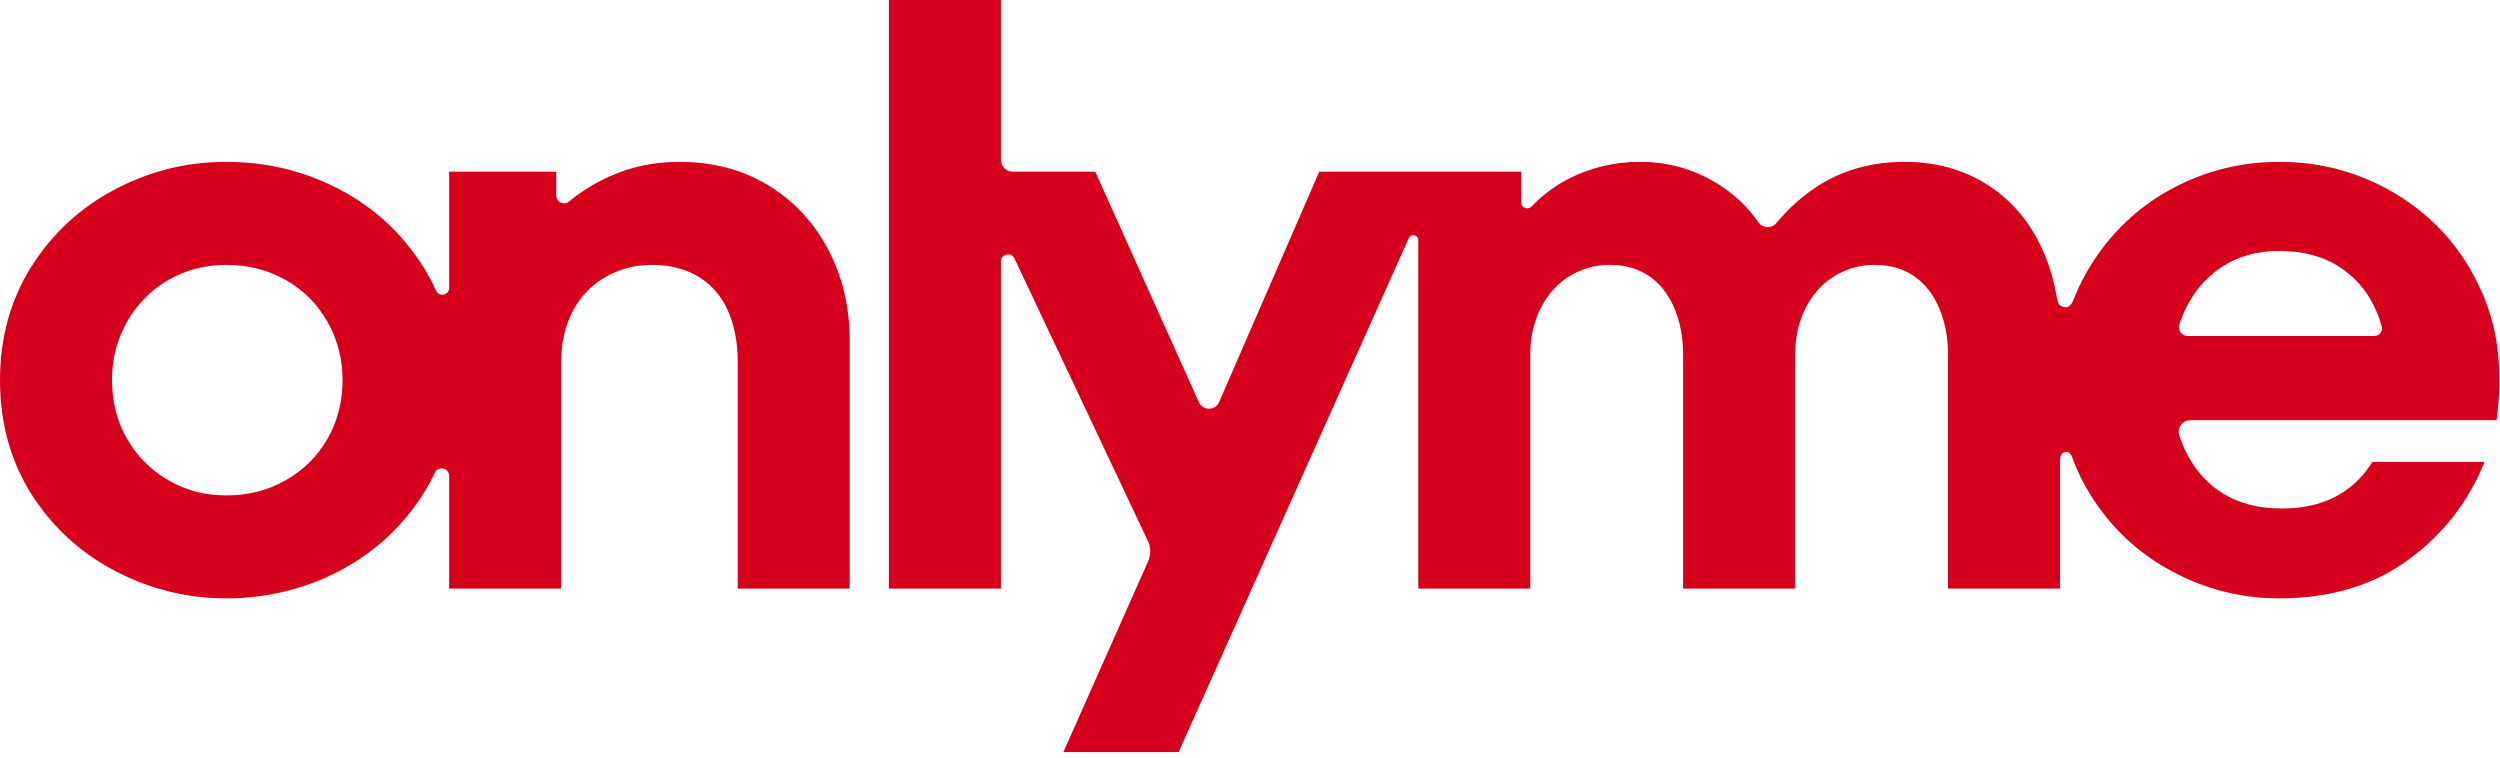 <svg width="386" height="117" viewBox="0 0 386 117" fill="none" xmlns="http://www.w3.org/2000/svg">
<path fill-rule="evenodd" clip-rule="evenodd" d="M358.167 77.688C359.893 77.143 361.429 76.342 362.775 75.289L362.778 75.29C364.124 74.237 365.3 72.914 366.305 71.312H383.599C381.162 77.456 377.228 82.505 371.804 86.459C366.371 90.418 359.743 92.39 351.921 92.39C346.033 92.39 340.477 90.982 335.262 88.166C330.037 85.345 325.856 81.391 322.698 76.299C321.586 74.505 320.672 72.613 319.953 70.625L319.95 70.619C319.948 70.614 319.946 70.609 319.944 70.605C319.649 69.836 319.22 69.701 318.766 69.814C318.422 69.9 318.075 70.135 318.067 71.179V90.877H300.772V54.78C300.772 52.087 300.308 49.665 299.388 47.522C298.459 45.374 297.15 43.734 295.472 42.596C293.784 41.464 291.764 40.895 289.413 40.895C287.223 40.895 285.184 41.463 283.288 42.596C281.401 43.734 279.903 45.374 278.812 47.522C277.712 49.665 277.172 52.087 277.172 54.78V90.877H259.877V54.78C259.877 52.087 259.412 49.665 258.493 47.522C257.563 45.374 256.255 43.734 254.577 42.596C252.889 41.464 250.869 40.895 248.518 40.895C246.327 40.895 244.289 41.463 242.392 42.596C240.506 43.734 239.008 45.374 237.917 47.522C236.818 49.665 236.277 52.087 236.277 54.78V90.877H218.982V37.083C218.982 36.258 217.856 36.017 217.519 36.77L181.98 116.122H164.183L177.281 86.647C177.719 85.66 177.706 84.531 177.245 83.555L156.637 39.919C156.135 38.856 154.541 39.214 154.541 40.389V90.877H137.246V0H154.541V24.677C154.541 25.687 155.36 26.506 156.369 26.506H169.104L185.105 62.098C185.714 63.452 187.641 63.44 188.233 62.078L203.693 26.506H222.116H234.883V31.262C234.883 32.086 235.885 32.487 236.458 31.894C238.099 30.194 239.91 28.818 241.89 27.767C245.379 25.918 249.143 24.989 253.182 24.989C257.809 24.989 262.019 26.254 265.812 28.776C268.104 30.305 269.989 32.149 271.478 34.3C272.138 35.254 273.525 35.333 274.268 34.443C276.246 32.072 278.451 30.117 280.887 28.587C284.718 26.188 289.118 24.989 294.086 24.989C298.789 24.989 302.98 26.127 306.64 28.397C310.3 30.668 313.116 33.868 315.098 37.993C316.216 40.329 317.019 42.842 317.507 45.532V45.531C317.507 45.535 317.508 45.537 317.508 45.541C317.551 45.778 317.591 46.017 317.629 46.257C317.693 46.51 317.777 46.721 317.873 46.895C318.204 47.45 319.064 47.626 319.532 47.215C319.743 47.034 319.937 46.778 320.091 46.46C320.153 46.294 320.217 46.129 320.282 45.965L320.282 45.962C320.309 45.871 320.345 45.788 320.385 45.708C321.027 44.13 321.797 42.608 322.697 41.146C325.854 36.016 330.016 32.039 335.193 29.218C340.371 26.402 345.946 24.989 351.919 24.989C358.651 24.989 364.833 26.758 370.475 30.289C376.107 33.826 380.317 38.685 383.095 44.872C384.493 47.984 385.358 51.219 385.689 54.576C386.053 58.068 385.911 61.545 385.486 64.814C385.481 64.848 385.451 64.874 385.416 64.874H338.198C336.969 64.874 336.107 66.074 336.485 67.242C336.717 67.955 336.98 68.639 337.279 69.292C338.626 72.241 340.56 74.512 343.082 76.11C345.604 77.707 348.638 78.508 352.175 78.508C354.441 78.508 356.442 78.234 358.167 77.688ZM337.213 48.214C336.946 48.815 336.707 49.44 336.496 50.086L336.497 50.087C336.209 50.969 336.871 51.875 337.799 51.875H366.608C367.388 51.875 367.954 51.128 367.738 50.379C367.414 49.253 367 48.175 366.492 47.143C365.278 44.659 363.449 42.639 361.002 41.084C358.566 39.529 355.37 38.747 351.919 38.747C348.467 38.747 345.481 39.591 342.959 41.274C340.436 42.957 338.521 45.27 337.213 48.214ZM104.943 24.991C110.072 24.991 114.614 26.19 118.577 28.589V28.588C122.532 30.987 125.623 34.292 127.851 38.497C130.079 42.707 131.198 47.419 131.198 52.634V90.879H113.903V55.915C113.903 52.885 113.401 50.235 112.386 47.965C111.381 45.694 109.864 43.944 107.844 42.726C105.824 41.507 103.425 40.896 100.647 40.896C98.04 40.896 95.641 41.526 93.451 42.788C91.27 44.049 89.582 45.817 88.407 48.088C87.231 50.363 86.643 52.971 86.643 55.915V90.879H69.349V73.488C69.349 72.25 67.668 71.873 67.14 72.993C66.604 74.13 65.998 75.233 65.319 76.301C62.077 81.393 57.762 85.346 52.377 88.167C46.991 90.983 41.017 92.391 34.959 92.391C28.9 92.391 23.183 90.983 17.797 88.167C12.412 85.346 8.097 81.392 4.855 76.301C1.621 71.209 0 65.26 0 58.693C0 52.127 1.621 46.282 4.855 41.147C8.097 36.018 12.412 32.04 17.797 29.22C23.183 26.403 28.729 24.991 34.959 24.991C41.188 24.991 46.991 26.403 52.377 29.22C57.762 32.04 62.077 36.018 65.319 41.147C66.078 42.351 66.746 43.594 67.326 44.877C67.796 45.915 69.349 45.579 69.349 44.44V26.508H85.884V30.189C85.884 31.215 87.08 31.767 87.868 31.108C88.374 30.686 88.892 30.288 89.421 29.916C91.687 28.319 94.105 27.096 96.675 26.256C99.244 25.413 101.994 24.991 104.943 24.991ZM44.118 74.153C46.849 72.598 48.992 70.474 50.547 67.782C52.111 65.089 52.889 61.974 52.889 58.693C52.889 55.413 52.111 52.403 50.547 49.667C48.992 46.937 46.849 44.789 44.118 43.229C41.378 41.674 38.24 40.897 34.959 40.897C31.678 40.897 28.691 41.674 25.999 43.229C23.306 44.788 21.182 46.936 19.627 49.667C18.072 52.402 17.294 55.328 17.294 58.693C17.294 62.059 18.072 65.089 19.627 67.782C21.182 70.475 23.306 72.598 25.999 74.153C28.692 75.713 31.593 76.491 34.959 76.491C38.325 76.491 41.378 75.713 44.118 74.153Z" fill="#D6001C"/>
</svg>
